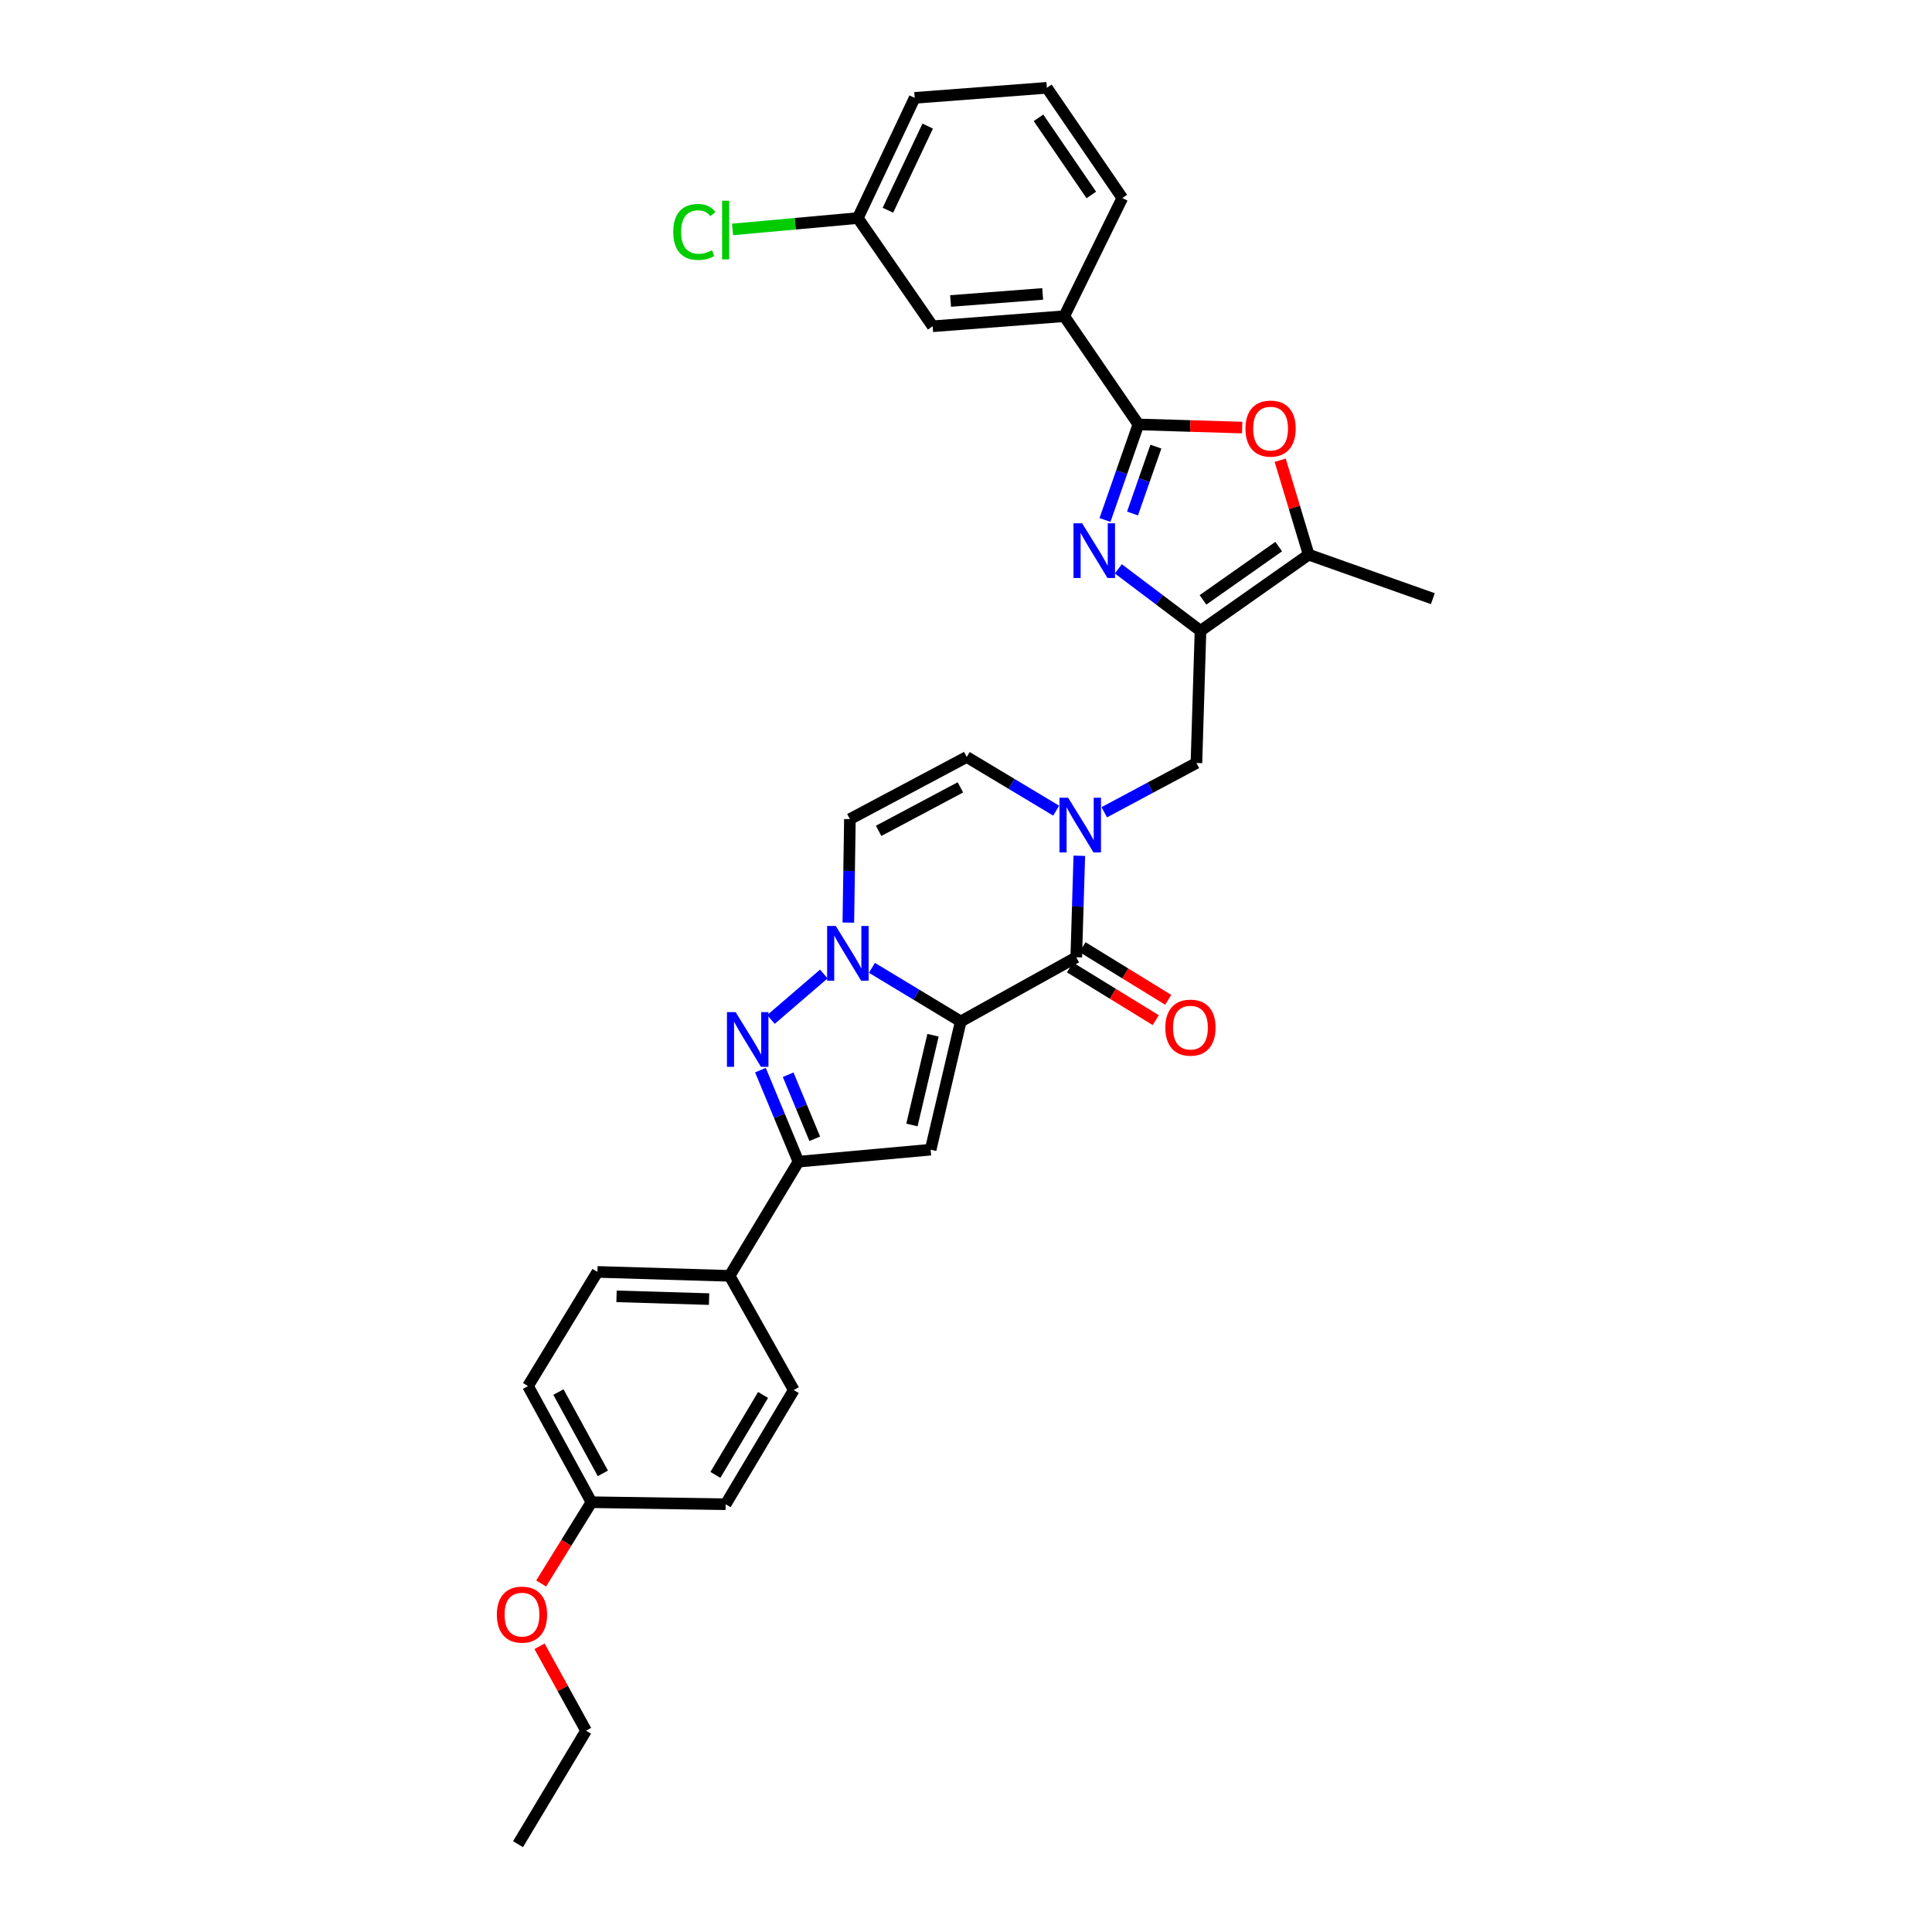 <?xml version='1.0' encoding='iso-8859-1'?>
<svg version='1.1' baseProfile='full'
              xmlns='http://www.w3.org/2000/svg'
                      xmlns:rdkit='http://www.rdkit.org/xml'
                      xmlns:xlink='http://www.w3.org/1999/xlink'
                  xml:space='preserve'
width='1000px' height='1000px' viewBox='0 0 1000 1000'>
<!-- END OF HEADER -->
<rect style='opacity:1.0;fill:#FFFFFF;stroke:none' width='1000' height='1000' x='0' y='0'> </rect>
<path class='bond-0' d='M 497.282,528.705 L 474.293,514.828' style='fill:none;fill-rule:evenodd;stroke:#000000;stroke-width:6px;stroke-linecap:butt;stroke-linejoin:miter;stroke-opacity:1' />
<path class='bond-0' d='M 474.293,514.828 L 451.303,500.95' style='fill:none;fill-rule:evenodd;stroke:#0000FF;stroke-width:6px;stroke-linecap:butt;stroke-linejoin:miter;stroke-opacity:1' />
<path class='bond-1' d='M 497.282,528.705 L 557.066,495.495' style='fill:none;fill-rule:evenodd;stroke:#000000;stroke-width:6px;stroke-linecap:butt;stroke-linejoin:miter;stroke-opacity:1' />
<path class='bond-2' d='M 497.282,528.705 L 481.695,595.072' style='fill:none;fill-rule:evenodd;stroke:#000000;stroke-width:6px;stroke-linecap:butt;stroke-linejoin:miter;stroke-opacity:1' />
<path class='bond-2' d='M 482.928,535.838 L 472.017,582.294' style='fill:none;fill-rule:evenodd;stroke:#000000;stroke-width:6px;stroke-linecap:butt;stroke-linejoin:miter;stroke-opacity:1' />
<path class='bond-4' d='M 426.407,504.143 L 399.047,527.672' style='fill:none;fill-rule:evenodd;stroke:#0000FF;stroke-width:6px;stroke-linecap:butt;stroke-linejoin:miter;stroke-opacity:1' />
<path class='bond-11' d='M 439.097,477.541 L 439.502,450.76' style='fill:none;fill-rule:evenodd;stroke:#0000FF;stroke-width:6px;stroke-linecap:butt;stroke-linejoin:miter;stroke-opacity:1' />
<path class='bond-11' d='M 439.502,450.76 L 439.906,423.978' style='fill:none;fill-rule:evenodd;stroke:#000000;stroke-width:6px;stroke-linecap:butt;stroke-linejoin:miter;stroke-opacity:1' />
<path class='bond-6' d='M 557.066,495.495 L 557.858,469.219' style='fill:none;fill-rule:evenodd;stroke:#000000;stroke-width:6px;stroke-linecap:butt;stroke-linejoin:miter;stroke-opacity:1' />
<path class='bond-6' d='M 557.858,469.219 L 558.651,442.942' style='fill:none;fill-rule:evenodd;stroke:#0000FF;stroke-width:6px;stroke-linecap:butt;stroke-linejoin:miter;stroke-opacity:1' />
<path class='bond-16' d='M 553.834,500.753 L 576.019,514.387' style='fill:none;fill-rule:evenodd;stroke:#000000;stroke-width:6px;stroke-linecap:butt;stroke-linejoin:miter;stroke-opacity:1' />
<path class='bond-16' d='M 576.019,514.387 L 598.204,528.021' style='fill:none;fill-rule:evenodd;stroke:#FF0000;stroke-width:6px;stroke-linecap:butt;stroke-linejoin:miter;stroke-opacity:1' />
<path class='bond-16' d='M 560.297,490.237 L 582.482,503.871' style='fill:none;fill-rule:evenodd;stroke:#000000;stroke-width:6px;stroke-linecap:butt;stroke-linejoin:miter;stroke-opacity:1' />
<path class='bond-16' d='M 582.482,503.871 L 604.667,517.505' style='fill:none;fill-rule:evenodd;stroke:#FF0000;stroke-width:6px;stroke-linecap:butt;stroke-linejoin:miter;stroke-opacity:1' />
<path class='bond-8' d='M 481.695,595.072 L 413.272,601.278' style='fill:none;fill-rule:evenodd;stroke:#000000;stroke-width:6px;stroke-linecap:butt;stroke-linejoin:miter;stroke-opacity:1' />
<path class='bond-3' d='M 578.847,294.427 L 600.111,310.467' style='fill:none;fill-rule:evenodd;stroke:#0000FF;stroke-width:6px;stroke-linecap:butt;stroke-linejoin:miter;stroke-opacity:1' />
<path class='bond-3' d='M 600.111,310.467 L 621.375,326.507' style='fill:none;fill-rule:evenodd;stroke:#000000;stroke-width:6px;stroke-linecap:butt;stroke-linejoin:miter;stroke-opacity:1' />
<path class='bond-7' d='M 571.939,269.135 L 580.583,244.405' style='fill:none;fill-rule:evenodd;stroke:#0000FF;stroke-width:6px;stroke-linecap:butt;stroke-linejoin:miter;stroke-opacity:1' />
<path class='bond-7' d='M 580.583,244.405 L 589.227,219.675' style='fill:none;fill-rule:evenodd;stroke:#000000;stroke-width:6px;stroke-linecap:butt;stroke-linejoin:miter;stroke-opacity:1' />
<path class='bond-7' d='M 586.184,265.789 L 592.235,248.478' style='fill:none;fill-rule:evenodd;stroke:#0000FF;stroke-width:6px;stroke-linecap:butt;stroke-linejoin:miter;stroke-opacity:1' />
<path class='bond-7' d='M 592.235,248.478 L 598.286,231.167' style='fill:none;fill-rule:evenodd;stroke:#000000;stroke-width:6px;stroke-linecap:butt;stroke-linejoin:miter;stroke-opacity:1' />
<path class='bond-32' d='M 393.598,553.897 L 403.435,577.587' style='fill:none;fill-rule:evenodd;stroke:#0000FF;stroke-width:6px;stroke-linecap:butt;stroke-linejoin:miter;stroke-opacity:1' />
<path class='bond-32' d='M 403.435,577.587 L 413.272,601.278' style='fill:none;fill-rule:evenodd;stroke:#000000;stroke-width:6px;stroke-linecap:butt;stroke-linejoin:miter;stroke-opacity:1' />
<path class='bond-32' d='M 407.949,556.27 L 414.835,572.854' style='fill:none;fill-rule:evenodd;stroke:#0000FF;stroke-width:6px;stroke-linecap:butt;stroke-linejoin:miter;stroke-opacity:1' />
<path class='bond-32' d='M 414.835,572.854 L 421.721,589.437' style='fill:none;fill-rule:evenodd;stroke:#000000;stroke-width:6px;stroke-linecap:butt;stroke-linejoin:miter;stroke-opacity:1' />
<path class='bond-5' d='M 621.375,326.507 L 619.269,394.93' style='fill:none;fill-rule:evenodd;stroke:#000000;stroke-width:6px;stroke-linecap:butt;stroke-linejoin:miter;stroke-opacity:1' />
<path class='bond-10' d='M 621.375,326.507 L 677.366,287.09' style='fill:none;fill-rule:evenodd;stroke:#000000;stroke-width:6px;stroke-linecap:butt;stroke-linejoin:miter;stroke-opacity:1' />
<path class='bond-10' d='M 622.668,310.501 L 661.862,282.909' style='fill:none;fill-rule:evenodd;stroke:#000000;stroke-width:6px;stroke-linecap:butt;stroke-linejoin:miter;stroke-opacity:1' />
<path class='bond-12' d='M 546.677,419.599 L 523.526,405.708' style='fill:none;fill-rule:evenodd;stroke:#0000FF;stroke-width:6px;stroke-linecap:butt;stroke-linejoin:miter;stroke-opacity:1' />
<path class='bond-12' d='M 523.526,405.708 L 500.375,391.817' style='fill:none;fill-rule:evenodd;stroke:#000000;stroke-width:6px;stroke-linecap:butt;stroke-linejoin:miter;stroke-opacity:1' />
<path class='bond-13' d='M 571.574,420.42 L 595.422,407.675' style='fill:none;fill-rule:evenodd;stroke:#0000FF;stroke-width:6px;stroke-linecap:butt;stroke-linejoin:miter;stroke-opacity:1' />
<path class='bond-13' d='M 595.422,407.675 L 619.269,394.93' style='fill:none;fill-rule:evenodd;stroke:#000000;stroke-width:6px;stroke-linecap:butt;stroke-linejoin:miter;stroke-opacity:1' />
<path class='bond-14' d='M 589.227,219.675 L 550.846,163.663' style='fill:none;fill-rule:evenodd;stroke:#000000;stroke-width:6px;stroke-linecap:butt;stroke-linejoin:miter;stroke-opacity:1' />
<path class='bond-35' d='M 589.227,219.675 L 616.083,220.493' style='fill:none;fill-rule:evenodd;stroke:#000000;stroke-width:6px;stroke-linecap:butt;stroke-linejoin:miter;stroke-opacity:1' />
<path class='bond-35' d='M 616.083,220.493 L 642.939,221.311' style='fill:none;fill-rule:evenodd;stroke:#FF0000;stroke-width:6px;stroke-linecap:butt;stroke-linejoin:miter;stroke-opacity:1' />
<path class='bond-15' d='M 413.272,601.278 L 377.648,660.382' style='fill:none;fill-rule:evenodd;stroke:#000000;stroke-width:6px;stroke-linecap:butt;stroke-linejoin:miter;stroke-opacity:1' />
<path class='bond-9' d='M 662.62,238.225 L 669.993,262.658' style='fill:none;fill-rule:evenodd;stroke:#FF0000;stroke-width:6px;stroke-linecap:butt;stroke-linejoin:miter;stroke-opacity:1' />
<path class='bond-9' d='M 669.993,262.658 L 677.366,287.09' style='fill:none;fill-rule:evenodd;stroke:#000000;stroke-width:6px;stroke-linecap:butt;stroke-linejoin:miter;stroke-opacity:1' />
<path class='bond-25' d='M 677.366,287.09 L 741.64,309.871' style='fill:none;fill-rule:evenodd;stroke:#000000;stroke-width:6px;stroke-linecap:butt;stroke-linejoin:miter;stroke-opacity:1' />
<path class='bond-33' d='M 439.906,423.978 L 500.375,391.817' style='fill:none;fill-rule:evenodd;stroke:#000000;stroke-width:6px;stroke-linecap:butt;stroke-linejoin:miter;stroke-opacity:1' />
<path class='bond-33' d='M 454.773,430.052 L 497.101,407.539' style='fill:none;fill-rule:evenodd;stroke:#000000;stroke-width:6px;stroke-linecap:butt;stroke-linejoin:miter;stroke-opacity:1' />
<path class='bond-17' d='M 550.846,163.663 L 482.752,168.875' style='fill:none;fill-rule:evenodd;stroke:#000000;stroke-width:6px;stroke-linecap:butt;stroke-linejoin:miter;stroke-opacity:1' />
<path class='bond-17' d='M 539.69,152.137 L 492.024,155.786' style='fill:none;fill-rule:evenodd;stroke:#000000;stroke-width:6px;stroke-linecap:butt;stroke-linejoin:miter;stroke-opacity:1' />
<path class='bond-27' d='M 550.846,163.663 L 580.902,102.502' style='fill:none;fill-rule:evenodd;stroke:#000000;stroke-width:6px;stroke-linecap:butt;stroke-linejoin:miter;stroke-opacity:1' />
<path class='bond-18' d='M 377.648,660.382 L 309.224,658.338' style='fill:none;fill-rule:evenodd;stroke:#000000;stroke-width:6px;stroke-linecap:butt;stroke-linejoin:miter;stroke-opacity:1' />
<path class='bond-18' d='M 367.016,672.413 L 319.119,670.983' style='fill:none;fill-rule:evenodd;stroke:#000000;stroke-width:6px;stroke-linecap:butt;stroke-linejoin:miter;stroke-opacity:1' />
<path class='bond-19' d='M 377.648,660.382 L 410.858,719.486' style='fill:none;fill-rule:evenodd;stroke:#000000;stroke-width:6px;stroke-linecap:butt;stroke-linejoin:miter;stroke-opacity:1' />
<path class='bond-20' d='M 482.752,168.875 L 444.014,112.87' style='fill:none;fill-rule:evenodd;stroke:#000000;stroke-width:6px;stroke-linecap:butt;stroke-linejoin:miter;stroke-opacity:1' />
<path class='bond-23' d='M 309.224,658.338 L 273.291,717.429' style='fill:none;fill-rule:evenodd;stroke:#000000;stroke-width:6px;stroke-linecap:butt;stroke-linejoin:miter;stroke-opacity:1' />
<path class='bond-22' d='M 410.858,719.486 L 375.59,778.59' style='fill:none;fill-rule:evenodd;stroke:#000000;stroke-width:6px;stroke-linecap:butt;stroke-linejoin:miter;stroke-opacity:1' />
<path class='bond-22' d='M 394.968,722.027 L 370.281,763.4' style='fill:none;fill-rule:evenodd;stroke:#000000;stroke-width:6px;stroke-linecap:butt;stroke-linejoin:miter;stroke-opacity:1' />
<path class='bond-24' d='M 444.014,112.87 L 411.581,115.812' style='fill:none;fill-rule:evenodd;stroke:#000000;stroke-width:6px;stroke-linecap:butt;stroke-linejoin:miter;stroke-opacity:1' />
<path class='bond-24' d='M 411.581,115.812 L 379.148,118.753' style='fill:none;fill-rule:evenodd;stroke:#00CC00;stroke-width:6px;stroke-linecap:butt;stroke-linejoin:miter;stroke-opacity:1' />
<path class='bond-36' d='M 444.014,112.87 L 473.432,50.653' style='fill:none;fill-rule:evenodd;stroke:#000000;stroke-width:6px;stroke-linecap:butt;stroke-linejoin:miter;stroke-opacity:1' />
<path class='bond-36' d='M 459.585,108.814 L 480.178,65.261' style='fill:none;fill-rule:evenodd;stroke:#000000;stroke-width:6px;stroke-linecap:butt;stroke-linejoin:miter;stroke-opacity:1' />
<path class='bond-21' d='M 306.131,777.541 L 375.59,778.59' style='fill:none;fill-rule:evenodd;stroke:#000000;stroke-width:6px;stroke-linecap:butt;stroke-linejoin:miter;stroke-opacity:1' />
<path class='bond-26' d='M 306.131,777.541 L 293.114,798.575' style='fill:none;fill-rule:evenodd;stroke:#000000;stroke-width:6px;stroke-linecap:butt;stroke-linejoin:miter;stroke-opacity:1' />
<path class='bond-26' d='M 293.114,798.575 L 280.097,819.609' style='fill:none;fill-rule:evenodd;stroke:#FF0000;stroke-width:6px;stroke-linecap:butt;stroke-linejoin:miter;stroke-opacity:1' />
<path class='bond-34' d='M 306.131,777.541 L 273.291,717.429' style='fill:none;fill-rule:evenodd;stroke:#000000;stroke-width:6px;stroke-linecap:butt;stroke-linejoin:miter;stroke-opacity:1' />
<path class='bond-34' d='M 312.038,762.607 L 289.049,720.528' style='fill:none;fill-rule:evenodd;stroke:#000000;stroke-width:6px;stroke-linecap:butt;stroke-linejoin:miter;stroke-opacity:1' />
<path class='bond-30' d='M 279.263,852.115 L 291.305,873.956' style='fill:none;fill-rule:evenodd;stroke:#FF0000;stroke-width:6px;stroke-linecap:butt;stroke-linejoin:miter;stroke-opacity:1' />
<path class='bond-30' d='M 291.305,873.956 L 303.347,895.798' style='fill:none;fill-rule:evenodd;stroke:#000000;stroke-width:6px;stroke-linecap:butt;stroke-linejoin:miter;stroke-opacity:1' />
<path class='bond-28' d='M 580.902,102.502 L 541.856,45.455' style='fill:none;fill-rule:evenodd;stroke:#000000;stroke-width:6px;stroke-linecap:butt;stroke-linejoin:miter;stroke-opacity:1' />
<path class='bond-28' d='M 564.859,100.916 L 537.527,60.983' style='fill:none;fill-rule:evenodd;stroke:#000000;stroke-width:6px;stroke-linecap:butt;stroke-linejoin:miter;stroke-opacity:1' />
<path class='bond-29' d='M 541.856,45.455 L 473.432,50.653' style='fill:none;fill-rule:evenodd;stroke:#000000;stroke-width:6px;stroke-linecap:butt;stroke-linejoin:miter;stroke-opacity:1' />
<path class='bond-31' d='M 303.347,895.798 L 268.12,954.545' style='fill:none;fill-rule:evenodd;stroke:#000000;stroke-width:6px;stroke-linecap:butt;stroke-linejoin:miter;stroke-opacity:1' />
<path  class='atom-1' d='M 432.597 479.277
L 441.877 494.277
Q 442.797 495.757, 444.277 498.437
Q 445.757 501.117, 445.837 501.277
L 445.837 479.277
L 449.597 479.277
L 449.597 507.597
L 445.717 507.597
L 435.757 491.197
Q 434.597 489.277, 433.357 487.077
Q 432.157 484.877, 431.797 484.197
L 431.797 507.597
L 428.117 507.597
L 428.117 479.277
L 432.597 479.277
' fill='#0000FF'/>
<path  class='atom-4' d='M 560.125 270.866
L 569.405 285.866
Q 570.325 287.346, 571.805 290.026
Q 573.285 292.706, 573.365 292.866
L 573.365 270.866
L 577.125 270.866
L 577.125 299.186
L 573.245 299.186
L 563.285 282.786
Q 562.125 280.866, 560.885 278.666
Q 559.685 276.466, 559.325 275.786
L 559.325 299.186
L 555.645 299.186
L 555.645 270.866
L 560.125 270.866
' fill='#0000FF'/>
<path  class='atom-5' d='M 380.748 523.865
L 390.028 538.865
Q 390.948 540.345, 392.428 543.025
Q 393.908 545.705, 393.988 545.865
L 393.988 523.865
L 397.748 523.865
L 397.748 552.185
L 393.868 552.185
L 383.908 535.785
Q 382.748 533.865, 381.508 531.665
Q 380.308 529.465, 379.948 528.785
L 379.948 552.185
L 376.268 552.185
L 376.268 523.865
L 380.748 523.865
' fill='#0000FF'/>
<path  class='atom-7' d='M 552.87 412.911
L 562.15 427.911
Q 563.07 429.391, 564.55 432.071
Q 566.03 434.751, 566.11 434.911
L 566.11 412.911
L 569.87 412.911
L 569.87 441.231
L 565.99 441.231
L 556.03 424.831
Q 554.87 422.911, 553.63 420.711
Q 552.43 418.511, 552.07 417.831
L 552.07 441.231
L 548.39 441.231
L 548.39 412.911
L 552.87 412.911
' fill='#0000FF'/>
<path  class='atom-10' d='M 644.651 221.839
Q 644.651 215.039, 648.011 211.239
Q 651.371 207.439, 657.651 207.439
Q 663.931 207.439, 667.291 211.239
Q 670.651 215.039, 670.651 221.839
Q 670.651 228.719, 667.251 232.639
Q 663.851 236.519, 657.651 236.519
Q 651.411 236.519, 648.011 232.639
Q 644.651 228.759, 644.651 221.839
M 657.651 233.319
Q 661.971 233.319, 664.291 230.439
Q 666.651 227.519, 666.651 221.839
Q 666.651 216.279, 664.291 213.479
Q 661.971 210.639, 657.651 210.639
Q 653.331 210.639, 650.971 213.439
Q 648.651 216.239, 648.651 221.839
Q 648.651 227.559, 650.971 230.439
Q 653.331 233.319, 657.651 233.319
' fill='#FF0000'/>
<path  class='atom-17' d='M 603.17 531.899
Q 603.17 525.099, 606.53 521.299
Q 609.89 517.499, 616.17 517.499
Q 622.45 517.499, 625.81 521.299
Q 629.17 525.099, 629.17 531.899
Q 629.17 538.779, 625.77 542.699
Q 622.37 546.579, 616.17 546.579
Q 609.93 546.579, 606.53 542.699
Q 603.17 538.819, 603.17 531.899
M 616.17 543.379
Q 620.49 543.379, 622.81 540.499
Q 625.17 537.579, 625.17 531.899
Q 625.17 526.339, 622.81 523.539
Q 620.49 520.699, 616.17 520.699
Q 611.85 520.699, 609.49 523.499
Q 607.17 526.299, 607.17 531.899
Q 607.17 537.619, 609.49 540.499
Q 611.85 543.379, 616.17 543.379
' fill='#FF0000'/>
<path  class='atom-25' d='M 348.47 120.056
Q 348.47 113.016, 351.75 109.336
Q 355.07 105.616, 361.35 105.616
Q 367.19 105.616, 370.31 109.736
L 367.67 111.896
Q 365.39 108.896, 361.35 108.896
Q 357.07 108.896, 354.79 111.776
Q 352.55 114.616, 352.55 120.056
Q 352.55 125.656, 354.87 128.536
Q 357.23 131.416, 361.79 131.416
Q 364.91 131.416, 368.55 129.536
L 369.67 132.536
Q 368.19 133.496, 365.95 134.056
Q 363.71 134.616, 361.23 134.616
Q 355.07 134.616, 351.75 130.856
Q 348.47 127.096, 348.47 120.056
' fill='#00CC00'/>
<path  class='atom-25' d='M 373.75 103.896
L 377.43 103.896
L 377.43 134.256
L 373.75 134.256
L 373.75 103.896
' fill='#00CC00'/>
<path  class='atom-27' d='M 257.178 835.717
Q 257.178 828.917, 260.538 825.117
Q 263.898 821.317, 270.178 821.317
Q 276.458 821.317, 279.818 825.117
Q 283.178 828.917, 283.178 835.717
Q 283.178 842.597, 279.778 846.517
Q 276.378 850.397, 270.178 850.397
Q 263.938 850.397, 260.538 846.517
Q 257.178 842.637, 257.178 835.717
M 270.178 847.197
Q 274.498 847.197, 276.818 844.317
Q 279.178 841.397, 279.178 835.717
Q 279.178 830.157, 276.818 827.357
Q 274.498 824.517, 270.178 824.517
Q 265.858 824.517, 263.498 827.317
Q 261.178 830.117, 261.178 835.717
Q 261.178 841.437, 263.498 844.317
Q 265.858 847.197, 270.178 847.197
' fill='#FF0000'/>
</svg>
